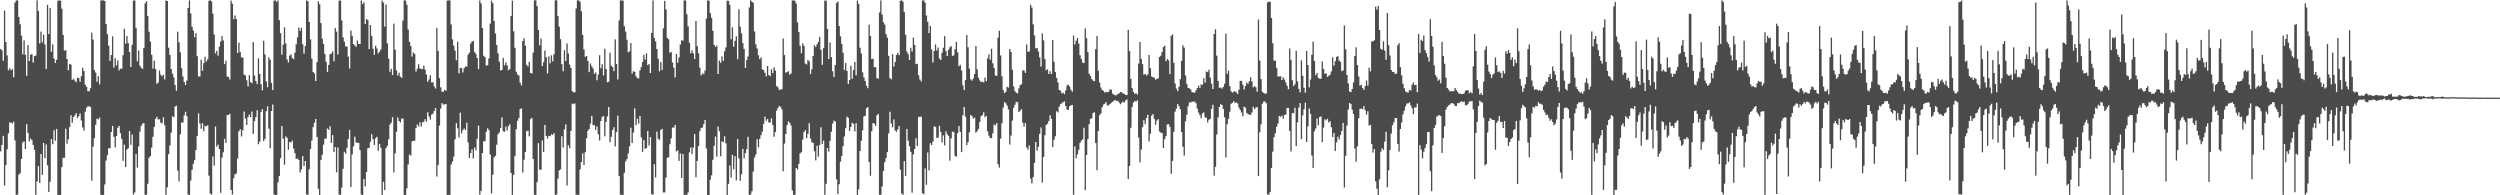 <?xml version="1.0" encoding="UTF-8"?>
<svg xmlns="http://www.w3.org/2000/svg" width="1920" height="150">
  <path d="M0 37.608h1v78.736H0zM1 38.674h1v72.655H1zM2 46.693h1v57.651H2zM3 8.118h1v134.310H3zM4 32.241h1v94.583H4zM5 42.562h1v72.107H5zM6 53.939h1v48.527H6zM7 52.381h1v41.705H7zM8 53.952h1v40.167H8zM9 53.115h1v41.743H9zM10 59.303h1v34.213H10zM11 1.987h1v105.842H11zM12 0.351h1v149.283H12zM13 0.232h1v149.281H13zM14 13.073h1v121.095H14zM15 18.658h1v114.339H15zM16 27.369h1v94.636H16zM17 41.744h1v67.616H17zM18 31.027h1v77.591H18zM19 42.017h1v72.426H19zM20 58.234h1v37.152H20zM21 34.618h1v67.419H21zM22 46.962h1v61.606H22zM23 42.036h1v64.432H23zM24 41.546h1v66.101H24zM25 48.066h1v63.259H25zM26 43.050h1v71.994H26zM27 42.650h1v107.016H27zM28 0.259h1v139.112H28zM29 8.536h1v119.047H29zM30 33.453h1v107.070H30zM31 24.202h1v94.076H31zM32 32.586h1v101.707H32zM33 26.624h1v83.159H33zM34 34.209h1v87.337H34zM35 53.046h1v57.895H35zM36 3.745h1v123.282H36zM37 26.158h1v121.259H37zM38 6.238h1v133.347H38zM39 39.780h1v67.039H39zM40 34.090h1v76.637H40zM41 44.917h1v55.117H41zM42 48.398h1v59.573H42zM43 45.944h1v53.091H43zM44 0.599h1v149.087H44zM45 0.218h1v149.477H45zM46 0.587h1v149.123H46zM47 6.677h1v121.693H47zM48 26.809h1v94.370H48zM49 38.799h1v82.331H49zM50 38.602h1v60.276H50zM51 45.289h1v65.122H51zM52 53.977h1v53.053H52zM53 49.056h1v48.564H53zM54 49.666h1v38.799H54zM55 61.414h1v32.852H55zM56 60.356h1v29.547H56zM57 61.915h1v26.776H57zM58 63.153h1v23.806H58zM59 59.636h1v31.072H59zM60 59.973h1v29.249H60zM61 62.821h1v24.327H61zM62 58.519h1v34.018H62zM63 52.030h1v45.868H63zM64 54.562h1v45.682H64zM65 65.117h1v20.656H65zM66 66.688h1v16.060H66zM67 70.033h1v11.692H67zM68 70.130h1v11.434H68zM69 67.720h1v14.533H69zM70 25.163h1v113.597H70zM71 30.369h1v82.336H71zM72 53.800h1v52.285H72zM73 55.709h1v40.067H73zM74 62.819h1v28.321H74zM75 58.517h1v33.116H75zM76 64.841h1v25.493H76zM77 0.302h1v149.294H77zM78 0.264h1v149.536H78zM79 0.315h1v149.359H79zM80 0.785h1v140.860H80zM81 18.422h1v104.871H81zM82 26.286h1v92.895H82zM83 35.098h1v78.831H83zM84 46.760h1v66.999H84zM85 42.232h1v59.131H85zM86 27.924h1v68.817H86zM87 51.910h1v53.162H87zM88 44.684h1v68.517H88zM89 50.247h1v54.198H89zM90 46.395h1v51.744H90zM91 54.064h1v42.673H91zM92 52.761h1v49.552H92zM93 52.755h1v53.948H93zM94 42.391h1v81.081H94zM95 22.129h1v88.985H95zM96 33.527h1v94.793H96zM97 27.688h1v87.178H97zM98 33.177h1v80.674H98zM99 39.872h1v60.792H99zM100 51.396h1v59.863H100zM101 34.421h1v68.883H101zM102 0.439h1v149.017H102zM103 0.299h1v147.419H103zM104 21.361h1v96.985H104zM105 46.980h1v81.771H105zM106 38.813h1v73.663H106zM107 50.456h1v50.590H107zM108 52.056h1v44.618H108zM109 52.954h1v42.017H109zM110 36.772h1v57.789H110zM111 2.548h1v147.096H111zM112 0.963h1v148.604H112zM113 12.295h1v128.852H113zM114 24.379h1v96.744H114zM115 31.958h1v87.878H115zM116 42.067h1v71.281H116zM117 52.674h1v52.401H117zM118 46.543h1v50.879H118zM119 53.037h1v38.215H119zM120 64.357h1v25.328H120zM121 63.358h1v28.377H121zM122 54.173h1v37.357H122zM123 57.332h1v36.868H123zM124 58.637h1v36.148H124zM125 57.463h1v32.628H125zM126 61.044h1v35.087H126zM127 0.380h1v149.244H127zM128 0.743h1v143.061H128zM129 36.589h1v81.848H129zM130 42.184h1v69.565H130zM131 53.055h1v48.790H131zM132 56.563h1v32.788H132zM133 59.369h1v30.710H133zM134 65.356h1v16.522H134zM135 69.730h1v11.466H135zM136 24.306h1v106.682H136zM137 32.524h1v106.794H137zM138 40.251h1v62.908H138zM139 52.402h1v41.693H139zM140 58.730h1v35.447H140zM141 63.005h1v25.545H141zM142 65.276h1v20.545H142zM143 61.853h1v27.218H143zM144 6.162h1v143.280H144zM145 0.281h1v149.464H145zM146 10.319h1v128.330H146zM147 20.543h1v109.975H147zM148 23.455h1v102.358H148zM149 28.640h1v94.378H149zM150 25.414h1v89.762H150zM151 43.178h1v61.180H151zM152 58.693h1v28.352H152zM153 58.718h1v36.046H153zM154 45.826h1v53.079H154zM155 54.341h1v40.252H155zM156 48.551h1v52.206H156zM157 43.497h1v53.177H157zM158 47.280h1v49.713H158zM159 45.643h1v50.447H159zM160 0.616h1v134.274H160zM161 0.161h1v148.471H161zM162 1.149h1v148.244H162zM163 10.453h1v109.630H163zM164 26.464h1v100.754H164zM165 40.998h1v56.154H165zM166 39.005h1v73.652H166zM167 42.753h1v68.358H167zM168 35.792h1v78.625H168zM169 31.828h1v116.236H169zM170 27.702h1v93.408H170zM171 31.063h1v85.895H171zM172 49.253h1v57.378H172zM173 46.585h1v63.226H173zM174 58.784h1v29.561H174zM175 59.212h1v29.130H175zM176 61.077h1v26.309H176zM177 0.453h1v145.455H177zM178 2.873h1v146.515H178zM179 14.797h1v122.101H179zM180 11.894h1v122.026H180zM181 14.589h1v118.559H181zM182 40.677h1v81.112H182zM183 32.784h1v68.130H183zM184 40.019h1v59.224H184zM185 44.058h1v60.741H185zM186 44.188h1v55.835H186zM187 57.318h1v28.346H187zM188 57.935h1v33.093H188zM189 61.657h1v34.278H189zM190 66.331h1v23.600H190zM191 57.737h1v30.294H191zM192 63.004h1v26.980H192zM193 63.911h1v21.766H193zM194 32.382h1v70.411H194zM195 58.011h1v35.057H195zM196 62.208h1v27.742H196zM197 64.621h1v20.065H197zM198 44.871h1v65.946H198zM199 56.808h1v51.942H199zM200 64.755h1v21.116H200zM201 69.390h1v14.422H201zM202 31.300h1v77.103H202zM203 41.801h1v64.843H203zM204 62.500h1v22.894H204zM205 67.011h1v14.670H205zM206 44.024h1v54.732H206zM207 45.819h1v68.042H207zM208 63.693h1v21.567H208zM209 69.233h1v11.067H209zM210 0.519h1v148.832H210zM211 0.283h1v149.431H211zM212 1.472h1v148.164H212zM213 0.285h1v139.793H213zM214 15.525h1v119.686H214zM215 25.481h1v96.033H215zM216 42.060h1v54.645H216zM217 34.288h1v72.158H217zM218 21.038h1v105.469H218zM219 33.364h1v71.407H219zM220 45.685h1v60.129H220zM221 47.961h1v67.042H221zM222 42.686h1v66.348H222zM223 41.761h1v67.631H223zM224 44.585h1v63.371H224zM225 45.458h1v68.681H225zM226 40.469h1v77.210H226zM227 34.058h1v88.114H227zM228 28.699h1v92.943H228zM229 21.219h1v101.684H229zM230 23.776h1v108.801H230zM231 21.402h1v108.697H231zM232 34.040h1v85.813H232zM233 41.211h1v86.400H233zM234 35.376h1v88.325H234zM235 0.294h1v149.104H235zM236 0.962h1v148.638H236zM237 16.886h1v113.128H237zM238 30.268h1v84.136H238zM239 44.952h1v62.931H239zM240 55.251h1v42.323H240zM241 56.347h1v37.852H241zM242 62.250h1v29.115H242zM243 47.709h1v57.504H243zM244 1.011h1v143.937H244zM245 3.297h1v146.441H245zM246 17.764h1v105.018H246zM247 29.680h1v89.268H247zM248 33.804h1v77.286H248zM249 41.385h1v65.212H249zM250 47.443h1v58.873H250zM251 55.190h1v43.515H251zM252 49.835h1v49.882H252zM253 41.695h1v55.212H253zM254 41.062h1v68.707H254zM255 39.534h1v64.271H255zM256 47.041h1v69.643H256zM257 21.570h1v91.372H257zM258 24.277h1v108.138H258zM259 41.905h1v71.400H259zM260 0.516h1v148.876H260zM261 0.350h1v149.386H261zM262 15.729h1v128.395H262zM263 28.732h1v100.931H263zM264 31.991h1v84.581H264zM265 35.613h1v82.401H265zM266 35.763h1v77.781H266zM267 43.502h1v63.212H267zM268 52.605h1v47.116H268zM269 23.448h1v120.204H269zM270 27.500h1v91.074H270zM271 33.773h1v78.650H271zM272 34.851h1v70.090H272zM273 35.962h1v73.422H273zM274 31.147h1v78.535H274zM275 33.679h1v76.115H275zM276 33.817h1v81.493H276zM277 0.290h1v149.183H277zM278 3.246h1v146.501H278zM279 1.768h1v135.682H279zM280 18.441h1v124.731H280zM281 14.603h1v117.511H281zM282 15.452h1v98.405H282zM283 37.649h1v75.896H283zM284 19.178h1v89.745H284zM285 27.645h1v75.490H285zM286 37.380h1v69.498H286zM287 42.094h1v69.202H287zM288 35.199h1v71.047H288zM289 37.284h1v67.803H289zM290 41.007h1v74.741H290zM291 39.702h1v70.846H291zM292 38.058h1v75.510H292zM293 0.485h1v149.224H293zM294 1.987h1v137.639H294zM295 20.365h1v125.635H295zM296 3.465h1v110.282H296zM297 33.360h1v78.593H297zM298 44.979h1v61.958H298zM299 55.171h1v40.542H299zM300 52.884h1v41.307H300zM301 57.606h1v32.400H301zM302 18.123h1v114.339H302zM303 38.163h1v79.626H303zM304 54.022h1v47.198H304zM305 58.012h1v32.174H305zM306 55.877h1v37.076H306zM307 58.830h1v35.198H307zM308 59.874h1v31.216H308zM309 15.824h1v75.215H309zM310 0.218h1v149.546H310zM311 0.529h1v149.158H311zM312 3.680h1v140.888H312zM313 22.744h1v103.560H313zM314 32.055h1v86.651H314zM315 35.318h1v84.194H315zM316 43.408h1v65.172H316zM317 40.303h1v67.771H317zM318 41.422h1v66.662H318zM319 54.932h1v43.449H319zM320 52.740h1v42.834H320zM321 49.367h1v47.661H321zM322 52.506h1v41.382H322zM323 52.956h1v44.285H323zM324 53.160h1v40.773H324zM325 50.342h1v43.163H325zM326 53.517h1v38.007H326zM327 57.270h1v36.157H327zM328 62.845h1v23.428H328zM329 61.043h1v28.419H329zM330 57.833h1v34.096H330zM331 63.315h1v24.779H331zM332 63.132h1v24.153H332zM333 66.329h1v18.937H333zM334 67.980h1v14.945H334zM335 21.611h1v113.949H335zM336 39.049h1v87.551H336zM337 60.101h1v36.292H337zM338 67.124h1v16.306H338zM339 70.472h1v8.743H339zM340 70.468h1v9.843H340zM341 69.094h1v11.067H341zM342 69.700h1v10.189H342zM343 0.435h1v149.323H343zM344 0.280h1v149.398H344zM345 0.291h1v149.404H345zM346 18.798h1v107.609H346zM347 30.279h1v93.927H347zM348 35.082h1v85.292H348zM349 38.944h1v68.049H349zM350 46.298h1v48.301H350zM351 32.077h1v66.369H351zM352 56.380h1v49.228H352zM353 52.098h1v34.418H353zM354 52.357h1v50.108H354zM355 55.674h1v44.259H355zM356 52.414h1v46.181H356zM357 51.014h1v48.894H357zM358 51.219h1v43.062H358zM359 41.973h1v67.326H359zM360 40.468h1v80.848H360zM361 33.446h1v84.084H361zM362 31.831h1v82.928H362zM363 31.494h1v90.229H363zM364 39.905h1v73.452H364zM365 41.352h1v74.193H365zM366 44.539h1v62.032H366zM367 53.092h1v43.419H367zM368 0.337h1v149.186H368zM369 2.658h1v143.892H369zM370 21.491h1v95.989H370zM371 42.857h1v65.668H371zM372 43.941h1v64.447H372zM373 50.379h1v50.869H373zM374 50.092h1v48.486H374zM375 44.869h1v54.943H375zM376 18.199h1v100.458H376zM377 0.435h1v148.117H377zM378 2.437h1v131.754H378zM379 16.062h1v104.869H379zM380 25.660h1v93.989H380zM381 34.527h1v76.654H381zM382 41.008h1v62.123H382zM383 47.359h1v54.352H383zM384 54.133h1v44.255H384zM385 53.759h1v36.382H385zM386 44.432h1v56.380H386zM387 50.248h1v50.974H387zM388 47.922h1v49.278H388zM389 50.199h1v49.942H389zM390 53.894h1v42.978H390zM391 53.086h1v42.284H391zM392 12.265h1v120.555H392zM393 0.532h1v149.165H393zM394 24.076h1v110.279H394zM395 36.722h1v82.964H395zM396 55.017h1v44.261H396zM397 57.141h1v35.654H397zM398 58.015h1v32.734H398zM399 63.558h1v20.150H399zM400 65.575h1v17.635H400zM401 31.488h1v101.020H401zM402 29.336h1v93.336H402zM403 35.129h1v81.509H403zM404 49.763h1v51.073H404zM405 51.051h1v49.248H405zM406 47.531h1v57.172H406zM407 56.053h1v35.429H407zM408 56.385h1v34.133H408zM409 40.463h1v81.609H409zM410 0.238h1v149.379H410zM411 0.268h1v149.441H411zM412 4.727h1v135.220H412zM413 23.059h1v86.901H413zM414 34.766h1v95.492H414zM415 29.663h1v100.717H415zM416 50.735h1v57.160H416zM417 47.781h1v68.884H417zM418 38.866h1v57.031H418zM419 43.958h1v60.457H419zM420 56.360h1v50.095H420zM421 43.309h1v61.079H421zM422 48.630h1v56.047H422zM423 42.512h1v60.661H423zM424 47.110h1v56.489H424zM425 41.644h1v60.613H425zM426 0.257h1v149.458H426zM427 0.151h1v149.262H427zM428 12.243h1v125.042H428zM429 20.522h1v110.371H429zM430 30.034h1v100.036H430zM431 49.276h1v55.334H431zM432 54.680h1v58.612H432zM433 38.520h1v60.927H433zM434 46.874h1v48.689H434zM435 33.389h1v109.039H435zM436 41.091h1v70.535H436zM437 49.623h1v64.219H437zM438 52.168h1v48.319H438zM439 70.001h1v9.593H439zM440 70.905h1v9.098H440zM441 70.930h1v8.443H441zM442 6.551h1v143.065H442zM443 0.304h1v149.378H443zM444 0.265h1v149.473H444zM445 1.301h1v128.926H445zM446 8.607h1v115.906H446zM447 26.797h1v90.941H447zM448 37.930h1v88.804H448zM449 43.606h1v73.316H449zM450 43.015h1v63.221H450zM451 46.741h1v53.748H451zM452 55.386h1v43.686H452zM453 48.725h1v46.220H453zM454 50.920h1v38.013H454zM455 52.706h1v43.404H455zM456 56.702h1v39.421H456zM457 55.652h1v44.074H457zM458 61.664h1v35.467H458zM459 57.313h1v45.880H459zM460 42.459h1v65.395H460zM461 52.405h1v40.509H461zM462 49.324h1v40.422H462zM463 57.976h1v31.181H463zM464 37.461h1v67.264H464zM465 53.055h1v40.482H465zM466 63.158h1v26.223H466zM467 62.791h1v19.371H467zM468 40.477h1v68.827H468zM469 50.503h1v54.584H469zM470 51.527h1v48.340H470zM471 54.696h1v43.066H471zM472 30.234h1v82.239H472zM473 49.201h1v52.141H473zM474 61.021h1v27.755H474zM475 15.736h1v119.535H475zM476 0.281h1v149.288H476zM477 0.284h1v149.348H477zM478 0.481h1v149.215H478zM479 20.050h1v112.637H479zM480 24.196h1v99.726H480zM481 30.530h1v91.729H481zM482 40.137h1v77.769H482zM483 39.436h1v73.004H483zM484 33.067h1v64.967H484zM485 56.516h1v53.319H485zM486 54.662h1v47.102H486zM487 55.265h1v27.933H487zM488 58.568h1v37.589H488zM489 60.030h1v31.157H489zM490 60.220h1v34.723H490zM491 54.083h1v34.993H491zM492 51.466h1v54.025H492zM493 47.573h1v69.044H493zM494 42.133h1v65.424H494zM495 45.747h1v68.651H495zM496 40.900h1v72.685H496zM497 50.085h1v50.513H497zM498 49.081h1v62.767H498zM499 56.131h1v49.079H499zM500 25.310h1v123.802H500zM501 0.335h1v149.163H501zM502 29.152h1v96.975H502zM503 31.793h1v104.447H503zM504 37.704h1v63.347H504zM505 45.051h1v61.488H505zM506 54.801h1v52.592H506zM507 47.706h1v52.200H507zM508 53.744h1v45.168H508zM509 21.762h1v126.031H509zM510 0.685h1v147.143H510zM511 7.153h1v129.250H511zM512 29.190h1v91.956H512zM513 30.177h1v90.533H513zM514 40.484h1v70.242H514zM515 39.983h1v66.304H515zM516 47.997h1v50.026H516zM517 51.916h1v46.059H517zM518 59.428h1v36.586H518zM519 41.468h1v74.848H519zM520 48.142h1v67.330H520zM521 44.188h1v79.370H521zM522 34.151h1v83.690H522zM523 30.884h1v105.841H523zM524 31.260h1v86.936H524zM525 0.343h1v149.502H525zM526 0.285h1v149.258H526zM527 10.914h1v138.741H527zM528 20.207h1v127.594H528zM529 32.800h1v84.248H529zM530 40.923h1v72.422H530zM531 38.626h1v79.713H531zM532 40.972h1v72.285H532zM533 45.293h1v57.661H533zM534 16.128h1v119.984H534zM535 35.458h1v88.142H535zM536 40.920h1v71.263H536zM537 51.899h1v48.852H537zM538 57.981h1v40.258H538zM539 56.276h1v41.687H539zM540 56.984h1v38.286H540zM541 54.231h1v37.950H541zM542 14.224h1v99.799H542zM543 0.308h1v149.451H543zM544 0.489h1v149.297H544zM545 10.081h1v127.889H545zM546 13.671h1v120.978H546zM547 23.658h1v99.050H547zM548 34.502h1v77.477H548zM549 36.098h1v68.775H549zM550 35.044h1v85.287H550zM551 56.855h1v40.313H551zM552 46.498h1v54.368H552zM553 48.214h1v71.828H553zM554 43.330h1v65.248H554zM555 46.809h1v62.342H555zM556 39.375h1v65.231H556zM557 36.468h1v73.617H557zM558 0.492h1v149.270H558zM559 0.601h1v140.543H559zM560 3.721h1v123.430H560zM561 30.147h1v106.188H561zM562 21.007h1v97.857H562zM563 35.839h1v94.148H563zM564 31.340h1v88.637H564zM565 27.802h1v110.698H565zM566 45.466h1v61.401H566zM567 7.102h1v114.535H567zM568 20.499h1v118.400H568zM569 25.588h1v108.260H569zM570 33.103h1v81.251H570zM571 37.647h1v83.897H571zM572 52.142h1v65.394H572zM573 46.145h1v68.416H573zM574 43.341h1v61.746H574zM575 5.714h1v143.945H575zM576 0.249h1v149.135H576zM577 1.343h1v145.565H577zM578 2.142h1v129.657H578zM579 24.140h1v96.914H579zM580 34.092h1v84.612H580zM581 37.244h1v69.667H581zM582 42.453h1v70.713H582zM583 45.413h1v61.308H583zM584 44.012h1v59.812H584zM585 53.191h1v47.859H585zM586 53.928h1v41.147H586zM587 55.903h1v33.705H587zM588 58.693h1v34.050H588zM589 50.669h1v40.750H589zM590 57.655h1v36.405H590zM591 58.524h1v35.563H591zM592 53.204h1v37.684H592zM593 56.150h1v39.790H593zM594 51.638h1v53.378H594zM595 54.231h1v47.214H595zM596 66.044h1v18.958H596zM597 67.129h1v15.779H597zM598 69.030h1v12.321H598zM599 68.826h1v13.141H599zM600 68.505h1v15.503H600zM601 29.495h1v102.017H601zM602 42.245h1v68.040H602zM603 55.708h1v47.140H603zM604 55.418h1v40.628H604zM605 54.659h1v38.595H605zM606 57.370h1v36.889H606zM607 56.386h1v40.049H607zM608 0.485h1v145.753H608zM609 0.228h1v149.499H609zM610 0.671h1v148.960H610zM611 2.747h1v126.284H611zM612 17.176h1v113.038H612zM613 24.578h1v101.284H613zM614 35.132h1v82.612H614zM615 40.870h1v76.007H615zM616 33.283h1v73.931H616zM617 35.185h1v66.299H617zM618 48.821h1v51.145H618zM619 49.521h1v56.639H619zM620 46.108h1v56.663H620zM621 47.114h1v47.497H621zM622 56.898h1v49.473H622zM623 53.183h1v56.104H623zM624 43.017h1v66.589H624zM625 34.680h1v81.513H625zM626 36.090h1v87.091H626zM627 33.989h1v77.965H627zM628 32.145h1v88.188H628zM629 28.330h1v83.081H629zM630 38.274h1v59.467H630zM631 49.791h1v60.758H631zM632 37.029h1v70.935H632zM633 0.451h1v149.174H633zM634 0.523h1v140.636H634zM635 22.183h1v91.478H635zM636 45.366h1v71.064H636zM637 32.570h1v75.565H637zM638 43.893h1v57.289H638zM639 54.710h1v40.270H639zM640 59.249h1v33.378H640zM641 49.935h1v43.480H641zM642 2.310h1v135.506H642zM643 1.030h1v148.025H643zM644 19.956h1v121.500H644zM645 27.923h1v96.218H645zM646 33.817h1v85.877H646zM647 40.551h1v71.723H647zM648 53.707h1v51.082H648zM649 48.363h1v50.116H649zM650 54.431h1v35.168H650zM651 64.456h1v26.091H651zM652 61.441h1v39.120H652zM653 50.494h1v46.999H653zM654 60.457h1v33.809H654zM655 53.848h1v41.274H655zM656 47.563h1v53.362H656zM657 57.867h1v36.750H657zM658 0.425h1v149.277H658zM659 2.902h1v142.570H659zM660 36.659h1v79.295H660zM661 41.043h1v67.045H661zM662 55.597h1v44.567H662zM663 59.431h1v30.028H663zM664 62.150h1v26.841H664zM665 65.839h1v17.329H665zM666 67.755h1v14.488H666zM667 19.004h1v105.468H667zM668 27.690h1v107.342H668zM669 45.268h1v55.527H669zM670 45.152h1v49.312H670zM671 51.553h1v43.421H671zM672 51.560h1v44.981H672zM673 60.000h1v28.630H673zM674 60.471h1v27.026H674zM675 9.556h1v140.073H675zM676 0.340h1v149.255H676zM677 11.256h1v131.903H677zM678 17.081h1v114.221H678zM679 18.889h1v105.710H679zM680 26.199h1v95.198H680zM681 28.931h1v87.911H681zM682 42.911h1v59.516H682zM683 59.970h1v25.818H683zM684 60.940h1v33.915H684zM685 41.520h1v56.337H685zM686 51.057h1v40.656H686zM687 47.580h1v52.623H687zM688 42.097h1v59.111H688zM689 40.724h1v58.636H689zM690 42.348h1v54.424H690zM691 0.602h1v129.694H691zM692 0.210h1v148.401H692zM693 1.252h1v148.342H693zM694 9.349h1v114.362H694zM695 26.734h1v108.327H695zM696 39.640h1v59.396H696zM697 41.606h1v66.477H697zM698 46.057h1v66.284H698zM699 36.718h1v79.893H699zM700 39.654h1v108.291H700zM701 28.819h1v89.814H701zM702 34.519h1v79.875H702zM703 49.260h1v56.889H703zM704 48.951h1v63.119H704zM705 57.802h1v32.160H705zM706 61.050h1v28.624H706zM707 62.460h1v27.154H707zM708 0.377h1v147.999H708zM709 0.330h1v148.751H709zM710 2.014h1v127.332H710zM711 11.869h1v130.055H711zM712 16.691h1v100.387H712zM713 25.450h1v105.349H713zM714 19.876h1v90.158H714zM715 37.959h1v73.459H715zM716 48.024h1v60.744H716zM717 39.182h1v57.807H717zM718 34.084h1v63.377H718zM719 38.788h1v67.102H719zM720 36.480h1v69.210H720zM721 44.908h1v51.778H721zM722 46.055h1v55.255H722zM723 40.571h1v68.862H723zM724 36.668h1v67.313H724zM725 27.767h1v83.825H725zM726 39.206h1v61.652H726zM727 43.000h1v60.170H727zM728 38.242h1v66.103H728zM729 36.333h1v87.079H729zM730 35.452h1v70.851H730zM731 42.952h1v58.190H731zM732 42.511h1v58.899H732zM733 37.820h1v81.809H733zM734 32.170h1v88.219H734zM735 40.174h1v62.072H735zM736 50.856h1v45.964H736zM737 49.730h1v51.506H737zM738 54.054h1v62.795H738zM739 65.524h1v23.039H739zM740 69.159h1v12.981H740zM741 61.499h1v28.116H741zM742 26.937h1v84.452H742zM743 36.353h1v72.788H743zM744 52.769h1v48.796H744zM745 60.916h1v27.339H745zM746 61.877h1v27.264H746zM747 60.313h1v30.749H747zM748 56.840h1v33.498H748zM749 35.335h1v66.582H749zM750 53.195h1v47.504H750zM751 59.656h1v39.290H751zM752 61.841h1v31.792H752zM753 63.086h1v26.187H753zM754 62.734h1v25.691H754zM755 63.257h1v23.001H755zM756 59.591h1v30.463H756zM757 62.301h1v26.737H757zM758 44.831h1v56.024H758zM759 41.668h1v62.508H759zM760 45.804h1v60.188H760zM761 37.451h1v68.675H761zM762 48.570h1v53.810H762zM763 52.175h1v43.442H763zM764 58.008h1v38.285H764zM765 58.339h1v36.113H765zM766 28.907h1v97.181H766zM767 23.619h1v105.072H767zM768 42.577h1v63.945H768zM769 58.583h1v36.061H769zM770 69.235h1v13.453H770zM771 71.489h1v6.927H771zM772 70.446h1v8.875H772zM773 66.591h1v14.564H773zM774 67.274h1v16.729H774zM775 37.627h1v73.382H775zM776 39.867h1v64.199H776zM777 53.577h1v39.023H777zM778 66.284h1v16.478H778zM779 69.928h1v10.542H779zM780 71.217h1v7.027H780zM781 71.711h1v6.870H781zM782 67.819h1v18.195H782zM783 65.387h1v19.650H783zM784 64.727h1v19.128H784zM785 54.025h1v40.240H785zM786 54.124h1v43.165H786zM787 55.976h1v38.416H787zM788 34.155h1v79.089H788zM789 39.827h1v75.109H789zM790 39.437h1v72.257H790zM791 3.627h1v133.607H791zM792 5.762h1v135.122H792zM793 18.703h1v117.359H793zM794 27.252h1v97.841H794zM795 37.108h1v71.948H795zM796 36.811h1v78.920H796zM797 39.529h1v73.286H797zM798 44.081h1v58.727H798zM799 51.147h1v46.731H799zM800 25.598h1v114.698H800zM801 31.025h1v89.556H801zM802 45.428h1v58.426H802zM803 53.914h1v42.111H803zM804 53.275h1v41.702H804zM805 56.825h1v36.159H805zM806 54.747h1v33.774H806zM807 56.845h1v34.403H807zM808 30.677h1v82.297H808zM809 47.413h1v60.027H809zM810 55.369h1v49.304H810zM811 59.818h1v25.611H811zM812 63.282h1v23.097H812zM813 69.001h1v12.991H813zM814 69.702h1v10.342H814zM815 71.740h1v7.594H815zM816 71.125h1v7.189H816zM817 72.368h1v5.575H817zM818 69.382h1v12.099H818zM819 65.677h1v18.528H819zM820 65.021h1v19.379H820zM821 66.434h1v15.137H821zM822 68.924h1v12.028H822zM823 70.396h1v10.194H823zM824 27.314h1v122.294H824zM825 34.130h1v78.297H825zM826 31.266h1v90.273H826zM827 29.120h1v89.508H827zM828 33.456h1v81.640H828zM829 42.429h1v67.340H829zM830 45.310h1v62.706H830zM831 48.086h1v58.887H831zM832 48.470h1v49.633H832zM833 21.762h1v124.204H833zM834 29.354h1v89.646H834zM835 40.006h1v66.919H835zM836 56.613h1v38.753H836zM837 58.434h1v32.797H837zM838 60.726h1v30.054H838zM839 61.969h1v24.831H839zM840 62.370h1v23.847H840zM841 37.735h1v72.106H841zM842 27.677h1v103.019H842zM843 54.339h1v46.332H843zM844 63.379h1v25.130H844zM845 67.247h1v19.881H845zM846 69.105h1v13.292H846zM847 69.815h1v10.475H847zM848 71.082h1v8.597H848zM849 70.579h1v7.907H849zM850 70.907h1v10.139H850zM851 70.425h1v10.438H851zM852 68.566h1v11.292H852zM853 68.901h1v9.991H853zM854 71.843h1v6.376H854zM855 72.762h1v4.578H855zM856 73.134h1v3.616H856zM857 73.166h1v4.400H857zM858 72.231h1v5.195H858zM859 71.654h1v7.157H859zM860 70.598h1v9.458H860zM861 70.847h1v8.107H861zM862 71.838h1v6.236H862zM863 72.003h1v6.695H863zM864 72.900h1v4.191H864zM865 72.993h1v3.405H865zM866 22.952h1v114.545H866zM867 39.262h1v88.201H867zM868 60.504h1v37.630H868zM869 67.700h1v14.560H869zM870 70.498h1v8.340H870zM871 72.208h1v5.312H871zM872 71.452h1v6.606H872zM873 72.694h1v4.318H873zM874 48.842h1v56.819H874zM875 32.255h1v92.449H875zM876 45.158h1v69.746H876zM877 49.254h1v48.449H877zM878 57.236h1v35.059H878zM879 56.831h1v38.573H879zM880 57.975h1v32.617H880zM881 57.169h1v30.985H881zM882 42.245h1v66.415H882zM883 52.361h1v50.329H883zM884 58.762h1v30.067H884zM885 59.402h1v28.164H885zM886 59.520h1v31.647H886zM887 61.250h1v34.607H887zM888 60.504h1v32.095H888zM889 60.192h1v31.365H889zM890 43.790h1v57.245H890zM891 42.795h1v59.089H891zM892 39.919h1v62.342H892zM893 36.165h1v77.503H893zM894 35.058h1v71.863H894zM895 46.992h1v57.563H895zM896 45.395h1v50.144H896zM897 46.312h1v49.097H897zM898 56.887h1v40.527H898zM899 27.522h1v105.886H899zM900 26.403h1v97.143H900zM901 48.242h1v52.982H901zM902 64.119h1v21.577H902zM903 68.049h1v15.333H903zM904 69.969h1v9.951H904zM905 66.665h1v14.834H905zM906 60.795h1v23.121H906zM907 46.740h1v54.588H907zM908 34.877h1v77.825H908zM909 36.585h1v82.933H909zM910 58.007h1v35.147H910zM911 64.346h1v23.834H911zM912 67.551h1v13.993H912zM913 67.821h1v10.823H913zM914 68.769h1v9.907H914zM915 70.787h1v7.311H915zM916 71.035h1v7.115H916zM917 71.154h1v6.848H917zM918 69.448h1v9.813H918zM919 67.622h1v15.786H919zM920 65.769h1v20.713H920zM921 67.542h1v20.923H921zM922 64.870h1v25.947H922zM923 65.114h1v22.007H923zM924 60.028h1v26.276H924zM925 63.503h1v26.506H925zM926 54.964h1v35.571H926zM927 55.373h1v38.664H927zM928 53.518h1v38.431H928zM929 59.597h1v31.684H929zM930 64.264h1v19.275H930zM931 68.371h1v12.076H931zM932 26.179h1v108.692H932zM933 22.436h1v105.689H933zM934 42.730h1v60.582H934zM935 62.184h1v28.035H935zM936 67.493h1v14.670H936zM937 67.228h1v12.730H937zM938 68.104h1v12.522H938zM939 66.738h1v16.875H939zM940 64.315h1v25.703H940zM941 25.832h1v95.153H941zM942 56.664h1v38.738H942zM943 54.282h1v36.953H943zM944 66.076h1v19.759H944zM945 70.109h1v9.585H945zM946 71.168h1v7.759H946zM947 70.331h1v7.397H947zM948 70.139h1v8.934H948zM949 70.867h1v7.695H949zM950 72.212h1v7.257H950zM951 68.921h1v13.735H951zM952 62.175h1v22.302H952zM953 62.018h1v24.414H953zM954 65.029h1v24.268H954zM955 68.760h1v13.131H955zM956 66.069h1v16.644H956zM957 63.433h1v23.324H957zM958 64.368h1v23.329H958zM959 62.314h1v25.706H959zM960 59.343h1v28.949H960zM961 62.553h1v23.891H961zM962 67.046h1v14.983H962zM963 66.150h1v17.691H963zM964 67.052h1v15.625H964zM965 70.429h1v11.737H965zM966 14.998h1v120.253H966zM967 46.482h1v55.135H967zM968 60.724h1v34.726H968zM969 70.490h1v9.176H969zM970 71.416h1v6.592H970zM971 71.933h1v5.984H971zM972 71.816h1v7.492H972zM973 1.857h1v147.421H973zM974 1.212h1v148.313H974zM975 1.462h1v145.906H975zM976 13.838h1v115.168H976zM977 33.191h1v83.273H977zM978 46.531h1v58.818H978zM979 46.571h1v55.725H979zM980 52.173h1v45.220H980zM981 58.707h1v36.190H981zM982 58.704h1v30.361H982zM983 58.590h1v31.120H983zM984 61.439h1v27.446H984zM985 59.340h1v31.794H985zM986 61.081h1v27.230H986zM987 63.346h1v24.691H987zM988 65.881h1v17.035H988zM989 68.513h1v14.406H989zM990 37.262h1v63.269H990zM991 46.127h1v70.270H991zM992 61.560h1v25.251H992zM993 66.111h1v20.853H993zM994 64.714h1v18.012H994zM995 39.035h1v73.166H995zM996 62.483h1v31.447H996zM997 68.275h1v14.410H997zM998 70.951h1v8.209H998zM999 46.273h1v60.607H999zM1000 58.216h1v30.295H1000zM1001 67.406h1v16.604H1001zM1002 71.245h1v7.679H1002zM1003 39.001h1v70.065H1003zM1004 49.932h1v47.167H1004zM1005 67.000h1v16.292H1005zM1006 61.088h1v26.350H1006zM1007 42.082h1v77.343H1007zM1008 31.975h1v97.015H1008zM1009 46.899h1v53.954H1009zM1010 57.802h1v40.841H1010zM1011 56.039h1v34.988H1011zM1012 59.843h1v36.433H1012zM1013 60.429h1v29.492H1013zM1014 60.474h1v28.913H1014zM1015 47.214h1v61.951H1015zM1016 52.887h1v45.098H1016zM1017 56.659h1v34.936H1017zM1018 56.286h1v36.140H1018zM1019 59.020h1v32.243H1019zM1020 58.224h1v35.827H1020zM1021 57.453h1v35.615H1021zM1022 54.885h1v42.924H1022zM1023 44.037h1v61.151H1023zM1024 50.360h1v51.848H1024zM1025 46.979h1v68.992H1025zM1026 43.681h1v65.633H1026zM1027 43.164h1v61.837H1027zM1028 46.547h1v60.665H1028zM1029 47.491h1v56.289H1029zM1030 54.682h1v45.928H1030zM1031 54.046h1v40.335H1031zM1032 19.569h1v124.417H1032zM1033 37.851h1v81.791H1033zM1034 57.606h1v38.785H1034zM1035 64.090h1v19.994H1035zM1036 70.252h1v8.801H1036zM1037 70.783h1v9.114H1037zM1038 68.344h1v15.856H1038zM1039 63.299h1v24.229H1039zM1040 42.961h1v71.040H1040zM1041 36.359h1v87.848H1041zM1042 49.977h1v62.409H1042zM1043 58.720h1v32.184H1043zM1044 65.796h1v17.740H1044zM1045 65.144h1v18.318H1045zM1046 67.623h1v16.303H1046zM1047 69.025h1v12.484H1047zM1048 66.181h1v18.514H1048zM1049 61.814h1v26.237H1049zM1050 65.719h1v19.810H1050zM1051 51.906h1v44.512H1051zM1052 54.833h1v41.103H1052zM1053 31.830h1v78.792H1053zM1054 31.668h1v85.551H1054zM1055 30.928h1v83.498H1055zM1056 5.157h1v134.095H1056zM1057 7.354h1v137.558H1057zM1058 4.575h1v145.252H1058zM1059 23.022h1v114.671H1059zM1060 37.404h1v79.118H1060zM1061 38.229h1v75.642H1061zM1062 31.742h1v83.447H1062zM1063 38.933h1v69.885H1063zM1064 45.916h1v55.308H1064zM1065 9.949h1v133.892H1065zM1066 34.713h1v96.157H1066zM1067 42.585h1v72.608H1067zM1068 53.737h1v48.813H1068zM1069 55.265h1v40.942H1069zM1070 55.159h1v38.828H1070zM1071 56.821h1v33.981H1071zM1072 56.537h1v34.152H1072zM1073 34.835h1v75.724H1073zM1074 33.165h1v83.266H1074zM1075 51.527h1v47.558H1075zM1076 57.894h1v36.172H1076zM1077 64.356h1v23.494H1077zM1078 67.793h1v17.214H1078zM1079 70.215h1v11.375H1079zM1080 70.935h1v8.565H1080zM1081 70.960h1v8.380H1081zM1082 69.157h1v9.509H1082zM1083 69.454h1v11.438H1083zM1084 64.963h1v18.115H1084zM1085 63.328h1v24.401H1085zM1086 65.312h1v17.193H1086zM1087 65.230h1v17.244H1087zM1088 70.805h1v8.753H1088zM1089 26.062h1v123.591H1089zM1090 40.593h1v70.847H1090zM1091 30.522h1v84.396H1091zM1092 31.576h1v90.100H1092zM1093 27.295h1v89.225H1093zM1094 38.567h1v75.059H1094zM1095 40.871h1v69.869H1095zM1096 43.806h1v57.672H1096zM1097 47.298h1v54.063H1097zM1098 14.767h1v116.730H1098zM1099 27.618h1v119.168H1099zM1100 35.875h1v75.749H1100zM1101 50.210h1v48.130H1101zM1102 57.629h1v38.475H1102zM1103 59.416h1v30.191H1103zM1104 62.025h1v26.794H1104zM1105 61.049h1v27.318H1105zM1106 63.967h1v25.066H1106zM1107 32.111h1v85.318H1107zM1108 42.927h1v63.152H1108zM1109 48.950h1v48.074H1109zM1110 59.657h1v24.630H1110zM1111 67.604h1v14.534H1111zM1112 68.787h1v12.203H1112zM1113 70.226h1v10.036H1113zM1114 69.840h1v9.478H1114zM1115 70.166h1v9.014H1115zM1116 70.005h1v9.757H1116zM1117 67.597h1v13.693H1117zM1118 69.188h1v12.281H1118zM1119 70.499h1v8.633H1119zM1120 71.993h1v7.293H1120zM1121 71.853h1v6.425H1121zM1122 72.285h1v5.481H1122zM1123 72.208h1v6.158H1123zM1124 71.675h1v6.340H1124zM1125 69.625h1v11.333H1125zM1126 69.384h1v11.400H1126zM1127 69.409h1v10.321H1127zM1128 71.647h1v6.295H1128zM1129 70.715h1v7.070H1129zM1130 71.668h1v5.895H1130zM1131 51.005h1v32.976H1131zM1132 26.058h1v111.468H1132zM1133 39.047h1v63.123H1133zM1134 61.427h1v32.157H1134zM1135 67.981h1v13.523H1135zM1136 72.635h1v4.591H1136zM1137 71.426h1v6.841H1137zM1138 73.011h1v5.763H1138zM1139 62.722h1v27.727H1139zM1140 38.176h1v88.842H1140zM1141 35.499h1v90.511H1141zM1142 49.655h1v52.066H1142zM1143 55.003h1v37.916H1143zM1144 56.880h1v33.763H1144zM1145 60.018h1v31.503H1145zM1146 57.353h1v34.830H1146zM1147 56.391h1v35.860H1147zM1148 44.073h1v70.898H1148zM1149 50.102h1v44.151H1149zM1150 55.322h1v37.454H1150zM1151 54.784h1v34.354H1151zM1152 56.038h1v37.378H1152zM1153 59.884h1v33.871H1153zM1154 54.449h1v43.897H1154zM1155 56.578h1v36.369H1155zM1156 39.342h1v66.354H1156zM1157 41.155h1v64.698H1157zM1158 38.521h1v73.553H1158zM1159 40.677h1v68.428H1159zM1160 45.910h1v60.829H1160zM1161 44.005h1v61.595H1161zM1162 50.905h1v49.011H1162zM1163 45.720h1v53.432H1163zM1164 48.510h1v44.392H1164zM1165 21.701h1v119.550H1165zM1166 39.309h1v68.666H1166zM1167 60.648h1v31.710H1167zM1168 65.872h1v17.215H1168zM1169 70.639h1v9.804H1169zM1170 67.780h1v13.918H1170zM1171 64.705h1v17.706H1171zM1172 59.065h1v31.876H1172zM1173 37.691h1v71.753H1173zM1174 34.118h1v86.643H1174zM1175 50.136h1v55.307H1175zM1176 61.821h1v25.272H1176zM1177 66.383h1v15.678H1177zM1178 68.868h1v13.812H1178zM1179 68.633h1v12.640H1179zM1180 68.782h1v12.883H1180zM1181 69.621h1v8.887H1181zM1182 69.056h1v10.492H1182zM1183 70.029h1v9.740H1183zM1184 69.394h1v11.089H1184zM1185 66.502h1v17.939H1185zM1186 64.963h1v21.340H1186zM1187 62.555h1v25.805H1187zM1188 63.019h1v25.093H1188zM1189 59.136h1v31.362H1189zM1190 56.689h1v36.012H1190zM1191 60.570h1v31.046H1191zM1192 51.011h1v42.675H1192zM1193 54.510h1v41.740H1193zM1194 57.310h1v37.681H1194zM1195 61.912h1v29.815H1195zM1196 66.876h1v15.254H1196zM1197 70.313h1v8.763H1197zM1198 23.606h1v108.834H1198zM1199 33.405h1v103.746H1199zM1200 54.152h1v37.282H1200zM1201 61.884h1v21.181H1201zM1202 68.287h1v14.290H1202zM1203 69.459h1v13.313H1203zM1204 64.559h1v19.370H1204zM1205 63.971h1v26.754H1205zM1206 26.484h1v89.266H1206zM1207 40.098h1v82.677H1207zM1208 43.568h1v56.745H1208zM1209 59.705h1v27.322H1209zM1210 66.631h1v16.723H1210zM1211 68.409h1v11.561H1211zM1212 69.986h1v8.747H1212zM1213 71.233h1v7.163H1213zM1214 70.950h1v7.859H1214zM1215 71.935h1v6.189H1215zM1216 70.091h1v11.786H1216zM1217 63.458h1v28.023H1217zM1218 60.079h1v30.640H1218zM1219 64.032h1v23.225H1219zM1220 68.761h1v14.120H1220zM1221 66.427h1v18.131H1221zM1222 24.177h1v125.507H1222zM1223 35.601h1v74.178H1223zM1224 29.990h1v93.936H1224zM1225 27.627h1v87.173H1225zM1226 33.733h1v83.917H1226zM1227 38.493h1v72.386H1227zM1228 43.106h1v63.194H1228zM1229 46.628h1v57.367H1229zM1230 48.877h1v50.901H1230zM1231 21.068h1v124.786H1231zM1232 14.796h1v112.141H1232zM1233 47.469h1v69.902H1233zM1234 54.535h1v41.565H1234zM1235 58.358h1v33.836H1235zM1236 59.056h1v32.123H1236zM1237 61.138h1v27.236H1237zM1238 61.924h1v27.238H1238zM1239 4.955h1v144.852H1239zM1240 1.414h1v144.341H1240zM1241 27.984h1v117.840H1241zM1242 32.155h1v87.302H1242zM1243 33.603h1v80.823H1243zM1244 38.251h1v67.570H1244zM1245 43.754h1v52.555H1245zM1246 57.529h1v37.193H1246zM1247 55.786h1v41.542H1247zM1248 55.848h1v33.379H1248zM1249 61.197h1v29.014H1249zM1250 59.648h1v31.645H1250zM1251 62.254h1v26.900H1251zM1252 67.917h1v15.389H1252zM1253 66.496h1v16.444H1253zM1254 67.641h1v16.058H1254zM1255 67.148h1v14.324H1255zM1256 31.814h1v74.202H1256zM1257 58.916h1v34.662H1257zM1258 62.311h1v26.247H1258zM1259 65.130h1v21.246H1259zM1260 38.480h1v73.441H1260zM1261 53.042h1v48.019H1261zM1262 63.561h1v23.712H1262zM1263 69.896h1v12.334H1263zM1264 30.404h1v77.115H1264zM1265 53.716h1v53.384H1265zM1266 61.432h1v24.197H1266zM1267 65.628h1v14.812H1267zM1268 43.502h1v55.943H1268zM1269 44.957h1v69.111H1269zM1270 62.991h1v24.181H1270zM1271 68.590h1v13.199H1271zM1272 54.711h1v45.690H1272zM1273 28.712h1v91.745H1273zM1274 32.077h1v85.938H1274zM1275 49.014h1v67.146H1275zM1276 54.767h1v38.346H1276zM1277 53.531h1v40.319H1277zM1278 54.778h1v44.839H1278zM1279 55.210h1v41.183H1279zM1280 44.140h1v61.414H1280zM1281 51.964h1v52.226H1281zM1282 51.598h1v42.228H1282zM1283 56.432h1v40.453H1283zM1284 59.034h1v37.603H1284zM1285 56.772h1v41.514H1285zM1286 56.734h1v37.788H1286zM1287 54.152h1v39.300H1287zM1288 51.290h1v41.191H1288zM1289 41.756h1v63.187H1289zM1290 40.867h1v67.013H1290zM1291 34.966h1v77.059H1291zM1292 30.638h1v80.338H1292zM1293 39.882h1v66.767H1293zM1294 43.583h1v63.472H1294zM1295 48.237h1v57.069H1295zM1296 51.567h1v54.824H1296zM1297 10.512h1v119.242H1297zM1298 10.749h1v117.528H1298zM1299 42.248h1v67.071H1299zM1300 54.419h1v40.114H1300zM1301 64.748h1v20.543H1301zM1302 65.552h1v19.351H1302zM1303 62.654h1v24.769H1303zM1304 60.072h1v33.948H1304zM1305 55.019h1v36.209H1305zM1306 32.452h1v82.541H1306zM1307 44.409h1v64.917H1307zM1308 52.114h1v56.558H1308zM1309 61.827h1v30.731H1309zM1310 64.010h1v23.655H1310zM1311 65.884h1v18.874H1311zM1312 65.104h1v19.251H1312zM1313 63.551h1v28.067H1313zM1314 56.112h1v33.258H1314zM1315 60.051h1v33.117H1315zM1316 54.249h1v44.748H1316zM1317 49.953h1v50.959H1317zM1318 47.586h1v53.986H1318zM1319 34.778h1v83.818H1319zM1320 19.992h1v106.095H1320zM1321 33.669h1v82.820H1321zM1322 0.328h1v147.285H1322zM1323 1.582h1v147.837H1323zM1324 8.831h1v132.207H1324zM1325 18.999h1v107.265H1325zM1326 32.207h1v81.055H1326zM1327 33.867h1v90.404H1327zM1328 36.406h1v82.055H1328zM1329 42.493h1v68.597H1329zM1330 46.452h1v55.640H1330zM1331 27.686h1v112.682H1331zM1332 33.937h1v86.573H1332zM1333 46.056h1v58.589H1333zM1334 54.008h1v45.363H1334zM1335 51.923h1v45.386H1335zM1336 51.580h1v47.876H1336zM1337 48.018h1v51.700H1337zM1338 54.107h1v50.228H1338zM1339 31.169h1v97.270H1339zM1340 51.430h1v57.848H1340zM1341 50.492h1v52.397H1341zM1342 56.514h1v40.028H1342zM1343 58.866h1v29.101H1343zM1344 64.809h1v21.221H1344zM1345 66.473h1v18.763H1345zM1346 66.091h1v17.557H1346zM1347 66.991h1v15.230H1347zM1348 67.122h1v14.306H1348zM1349 64.019h1v22.344H1349zM1350 62.213h1v25.689H1350zM1351 62.875h1v26.655H1351zM1352 62.759h1v23.043H1352zM1353 65.770h1v19.763H1353zM1354 64.016h1v21.341H1354zM1355 24.845h1v124.879H1355zM1356 32.687h1v83.459H1356zM1357 27.539h1v94.509H1357zM1358 29.409h1v90.063H1358zM1359 28.974h1v89.280H1359zM1360 40.106h1v69.438H1360zM1361 38.824h1v72.913H1361zM1362 45.883h1v64.486H1362zM1363 48.984h1v53.696H1363zM1364 18.186h1v130.791H1364zM1365 20.041h1v98.052H1365zM1366 35.737h1v71.069H1366zM1367 52.967h1v45.767H1367zM1368 56.992h1v35.806H1368zM1369 60.176h1v30.639H1369zM1370 59.722h1v30.525H1370zM1371 60.032h1v30.033H1371zM1372 32.621h1v80.712H1372zM1373 24.506h1v111.022H1373zM1374 51.010h1v55.381H1374zM1375 57.029h1v32.805H1375zM1376 63.104h1v23.768H1376zM1377 68.101h1v13.718H1377zM1378 69.017h1v11.670H1378zM1379 69.909h1v9.492H1379zM1380 70.262h1v9.480H1380zM1381 71.090h1v11.515H1381zM1382 68.080h1v12.072H1382zM1383 67.760h1v13.533H1383zM1384 69.640h1v10.264H1384zM1385 71.822h1v6.391H1385zM1386 70.712h1v8.748H1386zM1387 70.929h1v7.110H1387zM1388 71.867h1v6.359H1388zM1389 71.711h1v7.129H1389zM1390 68.862h1v11.474H1390zM1391 66.396h1v17.161H1391zM1392 67.077h1v15.651H1392zM1393 69.115h1v10.211H1393zM1394 69.124h1v9.065H1394zM1395 71.522h1v7.972H1395zM1396 72.092h1v6.135H1396zM1397 20.036h1v119.371H1397zM1398 37.706h1v91.403H1398zM1399 58.693h1v39.766H1399zM1400 66.622h1v16.724H1400zM1401 70.084h1v8.826H1401zM1402 70.136h1v8.937H1402zM1403 68.757h1v11.607H1403zM1404 72.515h1v5.047H1404zM1405 43.898h1v66.755H1405zM1406 28.948h1v100.406H1406zM1407 41.740h1v72.326H1407zM1408 54.071h1v40.652H1408zM1409 57.202h1v35.616H1409zM1410 60.591h1v34.189H1410zM1411 59.213h1v36.804H1411zM1412 56.786h1v34.294H1412zM1413 41.850h1v65.826H1413zM1414 49.721h1v49.521H1414zM1415 52.909h1v39.190H1415zM1416 56.836h1v37.159H1416zM1417 57.272h1v34.190H1417zM1418 57.004h1v34.939H1418zM1419 54.170h1v37.996H1419zM1420 52.605h1v38.797H1420zM1421 47.464h1v55.645H1421zM1422 41.338h1v62.067H1422zM1423 38.155h1v68.413H1423zM1424 35.227h1v72.338H1424zM1425 34.590h1v78.882H1425zM1426 45.999h1v58.929H1426zM1427 47.975h1v54.531H1427zM1428 48.271h1v45.431H1428zM1429 56.189h1v40.471H1429zM1430 23.803h1v109.220H1430zM1431 37.011h1v90.279H1431zM1432 53.403h1v47.657H1432zM1433 63.450h1v26.356H1433zM1434 69.402h1v11.308H1434zM1435 70.216h1v10.429H1435zM1436 67.740h1v17.604H1436zM1437 62.784h1v24.716H1437zM1438 41.543h1v69.075H1438zM1439 27.757h1v98.041H1439zM1440 38.755h1v73.759H1440zM1441 54.091h1v39.052H1441zM1442 64.846h1v19.766H1442zM1443 65.395h1v15.800H1443zM1444 68.830h1v13.006H1444zM1445 69.865h1v10.302H1445zM1446 71.435h1v8.359H1446zM1447 71.548h1v6.352H1447zM1448 71.177h1v6.616H1448zM1449 71.947h1v5.608H1449zM1450 69.488h1v10.231H1450zM1451 67.040h1v16.333H1451zM1452 64.816h1v21.023H1452zM1453 64.721h1v22.430H1453zM1454 63.132h1v21.342H1454zM1455 63.312h1v21.939H1455zM1456 61.285h1v31.359H1456zM1457 56.758h1v29.994H1457zM1458 57.931h1v34.049H1458zM1459 58.659h1v33.871H1459zM1460 62.276h1v25.390H1460zM1461 66.865h1v17.544H1461zM1462 69.766h1v10.349H1462zM1463 23.335h1v116.185H1463zM1464 19.563h1v109.788H1464zM1465 45.644h1v59.234H1465zM1466 62.741h1v29.084H1466zM1467 67.735h1v14.879H1467zM1468 68.635h1v12.905H1468zM1469 69.011h1v14.299H1469zM1470 67.575h1v15.395H1470zM1471 61.528h1v25.446H1471zM1472 36.136h1v82.714H1472zM1473 48.390h1v47.978H1473zM1474 56.636h1v31.952H1474zM1475 60.535h1v23.856H1475zM1476 68.648h1v15.020H1476zM1477 69.339h1v10.561H1477zM1478 71.741h1v7.400H1478zM1479 71.771h1v7.152H1479zM1480 70.428h1v8.289H1480zM1481 71.059h1v7.573H1481zM1482 67.762h1v14.430H1482zM1483 62.861h1v26.961H1483zM1484 63.262h1v25.504H1484zM1485 66.403h1v19.766H1485zM1486 68.894h1v12.576H1486zM1487 66.444h1v15.885H1487zM1488 60.550h1v25.723H1488zM1489 64.309h1v23.452H1489zM1490 61.952h1v25.658H1490zM1491 61.075h1v27.466H1491zM1492 63.206h1v25.920H1492zM1493 64.920h1v22.209H1493zM1494 61.962h1v24.378H1494zM1495 65.948h1v17.061H1495zM1496 67.535h1v14.660H1496zM1497 20.056h1v118.524H1497zM1498 43.320h1v59.532H1498zM1499 59.841h1v37.860H1499zM1500 69.699h1v10.563H1500zM1501 71.629h1v5.704H1501zM1502 71.751h1v6.059H1502zM1503 70.524h1v8.000H1503zM1504 1.678h1v147.502H1504zM1505 1.402h1v147.820H1505zM1506 0.417h1v148.985H1506zM1507 15.158h1v124.066H1507zM1508 34.234h1v79.380H1508zM1509 47.379h1v57.335H1509zM1510 46.544h1v55.829H1510zM1511 52.670h1v45.924H1511zM1512 58.349h1v34.544H1512zM1513 59.698h1v29.293H1513zM1514 59.445h1v33.499H1514zM1515 61.515h1v29.560H1515zM1516 59.765h1v30.817H1516zM1517 60.611h1v26.353H1517zM1518 64.171h1v22.312H1518zM1519 65.397h1v18.604H1519zM1520 67.992h1v14.258H1520zM1521 34.960h1v65.549H1521zM1522 45.459h1v71.520H1522zM1523 58.884h1v29.527H1523zM1524 63.297h1v20.790H1524zM1525 67.177h1v16.215H1525zM1526 39.115h1v72.897H1526zM1527 60.048h1v27.298H1527zM1528 67.208h1v13.748H1528zM1529 71.752h1v7.956H1529zM1530 46.180h1v60.897H1530zM1531 56.069h1v32.627H1531zM1532 64.577h1v19.746H1532zM1533 70.857h1v7.936H1533zM1534 39.052h1v70.459H1534zM1535 49.412h1v46.954H1535zM1536 64.019h1v19.247H1536zM1537 60.057h1v30.127H1537zM1538 33.698h1v80.949H1538zM1539 31.540h1v98.762H1539zM1540 46.690h1v53.594H1540zM1541 57.055h1v35.726H1541zM1542 58.085h1v33.027H1542zM1543 58.044h1v31.751H1543zM1544 57.138h1v32.213H1544zM1545 61.204h1v29.221H1545zM1546 36.411h1v69.004H1546zM1547 56.533h1v40.086H1547zM1548 53.540h1v40.997H1548zM1549 59.383h1v34.352H1549zM1550 58.910h1v34.576H1550zM1551 59.612h1v29.548H1551zM1552 56.583h1v35.331H1552zM1553 52.836h1v38.960H1553zM1554 53.453h1v42.901H1554zM1555 45.217h1v59.368H1555zM1556 41.812h1v66.978H1556zM1557 45.294h1v63.720H1557zM1558 35.917h1v77.601H1558zM1559 45.740h1v57.430H1559zM1560 48.659h1v49.426H1560zM1561 43.677h1v51.216H1561zM1562 50.251h1v42.607H1562zM1563 1.896h1v132.964H1563zM1564 40.134h1v76.025H1564zM1565 53.223h1v40.270H1565zM1566 67.623h1v15.893H1566zM1567 68.852h1v11.228H1567zM1568 69.202h1v12.397H1568zM1569 65.092h1v19.705H1569zM1570 58.397h1v27.768H1570zM1571 37.986h1v74.918H1571zM1572 37.179h1v88.527H1572zM1573 44.462h1v69.442H1573zM1574 61.583h1v28.536H1574zM1575 63.799h1v21.064H1575zM1576 67.429h1v15.864H1576zM1577 69.195h1v11.270H1577zM1578 70.446h1v9.433H1578zM1579 65.994h1v16.798H1579zM1580 63.128h1v24.491H1580zM1581 63.347h1v22.204H1581zM1582 52.837h1v42.689H1582zM1583 47.666h1v47.398H1583zM1584 32.630h1v73.965H1584zM1585 33.045h1v87.165H1585zM1586 34.257h1v88.946H1586zM1587 0.359h1v141.993H1587zM1588 4.295h1v136.946H1588zM1589 7.938h1v141.789H1589zM1590 16.287h1v121.746H1590zM1591 26.868h1v92.935H1591zM1592 38.843h1v76.533H1592zM1593 33.810h1v83.918H1593zM1594 36.812h1v76.200H1594zM1595 47.770h1v57.516H1595zM1596 7.233h1v135.895H1596zM1597 33.565h1v95.632H1597zM1598 43.122h1v72.477H1598zM1599 53.915h1v47.790H1599zM1600 56.410h1v39.772H1600zM1601 56.161h1v37.802H1601zM1602 55.783h1v36.173H1602zM1603 58.264h1v36.541H1603zM1604 29.507h1v78.487H1604zM1605 38.747h1v83.376H1605zM1606 49.010h1v55.129H1606zM1607 52.335h1v38.651H1607zM1608 61.243h1v26.348H1608zM1609 66.580h1v16.117H1609zM1610 66.832h1v16.714H1610zM1611 68.679h1v11.749H1611zM1612 68.869h1v12.331H1612zM1613 70.286h1v8.061H1613zM1614 69.665h1v9.112H1614zM1615 67.042h1v14.420H1615zM1616 65.612h1v19.697H1616zM1617 65.968h1v18.076H1617zM1618 67.147h1v15.099H1618zM1619 69.173h1v11.726H1619zM1620 22.680h1v127.072H1620zM1621 38.468h1v75.838H1621zM1622 28.884h1v87.139H1622zM1623 29.495h1v95.490H1623zM1624 28.524h1v90.619H1624zM1625 37.731h1v77.739H1625zM1626 42.040h1v69.696H1626zM1627 43.792h1v65.600H1627zM1628 47.505h1v55.710H1628zM1629 11.105h1v119.469H1629zM1630 26.359h1v123.379H1630zM1631 33.439h1v80.750H1631zM1632 47.954h1v50.820H1632zM1633 57.867h1v38.341H1633zM1634 58.513h1v31.133H1634zM1635 61.329h1v27.423H1635zM1636 60.483h1v27.783H1636zM1637 45.708h1v42.720H1637zM1638 29.330h1v87.892H1638zM1639 43.794h1v65.600H1639zM1640 58.024h1v36.132H1640zM1641 60.948h1v26.503H1641zM1642 68.616h1v14.108H1642zM1643 67.925h1v13.045H1643zM1644 67.871h1v14.780H1644zM1645 69.224h1v10.036H1645zM1646 70.478h1v8.764H1646zM1647 69.766h1v11.100H1647zM1648 67.586h1v14.824H1648zM1649 66.164h1v15.303H1649zM1650 70.440h1v8.017H1650zM1651 70.646h1v8.009H1651zM1652 72.063h1v5.246H1652zM1653 71.895h1v5.594H1653zM1654 71.953h1v6.850H1654zM1655 70.549h1v8.002H1655zM1656 68.823h1v11.508H1656zM1657 68.491h1v13.788H1657zM1658 68.911h1v12.737H1658zM1659 71.262h1v8.137H1659zM1660 71.163h1v8.687H1660zM1661 71.906h1v6.596H1661zM1662 38.130h1v61.261H1662zM1663 25.470h1v113.951H1663zM1664 39.258h1v62.620H1664zM1665 61.065h1v25.972H1665zM1666 69.046h1v13.327H1666zM1667 71.214h1v6.992H1667zM1668 69.655h1v8.779H1668zM1669 70.711h1v8.477H1669zM1670 61.662h1v29.813H1670zM1671 30.466h1v92.896H1671zM1672 32.592h1v82.724H1672zM1673 53.815h1v45.814H1673zM1674 57.378h1v35.201H1674zM1675 62.158h1v28.354H1675zM1676 59.723h1v29.892H1676zM1677 56.757h1v35.182H1677zM1678 57.676h1v35.984H1678zM1679 37.064h1v73.910H1679zM1680 56.944h1v33.829H1680zM1681 60.281h1v30.828H1681zM1682 54.671h1v36.233H1682zM1683 52.719h1v37.696H1683zM1684 56.760h1v37.734H1684zM1685 56.272h1v39.808H1685zM1686 54.660h1v37.925H1686zM1687 44.394h1v56.156H1687zM1688 46.364h1v57.664H1688zM1689 46.402h1v60.839H1689zM1690 30.614h1v80.120H1690zM1691 44.571h1v64.106H1691zM1692 47.908h1v57.420H1692zM1693 51.741h1v50.133H1693zM1694 47.648h1v49.569H1694zM1695 54.202h1v40.531H1695zM1696 22.656h1v117.064H1696zM1697 36.720h1v79.961H1697zM1698 57.180h1v36.637H1698zM1699 64.007h1v18.422H1699zM1700 70.279h1v10.771H1700zM1701 65.298h1v20.494H1701zM1702 64.521h1v20.372H1702zM1703 62.865h1v25.479H1703zM1704 37.117h1v77.805H1704zM1705 30.010h1v86.226H1705zM1706 48.578h1v54.754H1706zM1707 62.963h1v28.465H1707zM1708 65.264h1v19.036H1708zM1709 69.160h1v12.477H1709zM1710 69.709h1v11.635H1710zM1711 70.995h1v8.531H1711zM1712 71.351h1v8.017H1712zM1713 71.323h1v7.626H1713zM1714 71.525h1v6.974H1714zM1715 70.248h1v9.692H1715zM1716 68.988h1v13.382H1716zM1717 65.475h1v21.111H1717zM1718 62.731h1v25.978H1718zM1719 62.826h1v23.440H1719zM1720 62.330h1v27.635H1720zM1721 62.046h1v27.568H1721zM1722 60.435h1v38.986H1722zM1723 54.800h1v38.589H1723zM1724 53.827h1v41.183H1724zM1725 54.966h1v34.352H1725zM1726 54.256h1v34.180H1726zM1727 65.059h1v17.902H1727zM1728 68.414h1v10.991H1728zM1729 23.515h1v114.224H1729zM1730 37.228h1v81.514H1730zM1731 56.677h1v35.276H1731zM1732 67.974h1v13.735H1732zM1733 66.645h1v14.798H1733zM1734 65.591h1v16.583H1734zM1735 66.636h1v16.336H1735zM1736 65.535h1v19.919H1736zM1737 42.227h1v61.652H1737zM1738 48.949h1v66.260H1738zM1739 54.889h1v39.598H1739zM1740 62.622h1v23.103H1740zM1741 67.148h1v20.504H1741zM1742 68.094h1v13.268H1742zM1743 70.795h1v9.482H1743zM1744 70.545h1v9.445H1744zM1745 70.618h1v7.714H1745zM1746 71.313h1v7.387H1746zM1747 68.741h1v13.659H1747zM1748 67.457h1v16.590H1748zM1749 60.930h1v25.170H1749zM1750 63.088h1v27.327H1750zM1751 63.829h1v25.422H1751zM1752 67.497h1v12.518H1752zM1753 27.240h1v122.448H1753zM1754 35.134h1v75.398H1754zM1755 29.938h1v94.655H1755zM1756 26.325h1v89.953H1756zM1757 32.745h1v85.493H1757zM1758 37.134h1v77.846H1758zM1759 38.967h1v70.536H1759zM1760 43.242h1v62.811H1760zM1761 44.401h1v57.077H1761zM1762 19.102h1v128.531H1762zM1763 18.374h1v99.635H1763zM1764 45.207h1v73.805H1764zM1765 52.041h1v43.325H1765zM1766 56.329h1v35.369H1766zM1767 60.331h1v28.953H1767zM1768 60.600h1v27.525H1768zM1769 61.622h1v26.472H1769zM1770 2.609h1v147.000H1770zM1771 5.772h1v142.210H1771zM1772 24.099h1v116.871H1772zM1773 27.820h1v92.564H1773zM1774 35.539h1v80.470H1774zM1775 38.171h1v69.512H1775zM1776 46.975h1v51.032H1776zM1777 57.241h1v37.379H1777zM1778 55.290h1v43.164H1778zM1779 57.882h1v32.104H1779zM1780 60.640h1v29.299H1780zM1781 59.389h1v35.462H1781zM1782 63.217h1v24.304H1782zM1783 66.704h1v15.937H1783zM1784 64.244h1v19.465H1784zM1785 67.985h1v17.138H1785zM1786 67.147h1v14.832H1786zM1787 33.914h1v73.576H1787zM1788 57.132h1v35.983H1788zM1789 59.946h1v27.730H1789zM1790 64.782h1v19.771H1790zM1791 40.406h1v71.714H1791zM1792 57.430h1v45.043H1792zM1793 64.182h1v24.437H1793zM1794 70.721h1v11.883H1794zM1795 29.127h1v78.980H1795zM1796 52.824h1v54.958H1796zM1797 61.546h1v23.996H1797zM1798 68.701h1v12.772H1798zM1799 43.687h1v57.195H1799zM1800 43.526h1v72.077H1800zM1801 62.575h1v24.939H1801zM1802 66.364h1v14.746H1802zM1803 68.596h1v12.925H1803zM1804 23.220h1v102.530H1804zM1805 46.470h1v60.835H1805zM1806 58.976h1v28.107H1806zM1807 70.161h1v11.521H1807zM1808 71.139h1v8.431H1808zM1809 70.366h1v10.563H1809zM1810 70.774h1v7.778H1810zM1811 73.281h1v3.612H1811zM1812 73.789h1v2.595H1812zM1813 73.266h1v3.381H1813zM1814 73.343h1v3.320H1814zM1815 73.628h1v2.560H1815zM1816 72.308h1v5.470H1816zM1817 71.690h1v6.846H1817zM1818 72.490h1v5.929H1818zM1819 73.321h1v3.563H1819zM1820 72.878h1v4.037H1820zM1821 73.352h1v3.653H1821zM1822 73.777h1v2.622H1822zM1823 73.341h1v3.194H1823zM1824 73.117h1v4.020H1824zM1825 72.871h1v4.687H1825zM1826 73.276h1v3.694H1826zM1827 73.490h1v3.329H1827zM1828 73.168h1v3.221H1828zM1829 73.470h1v3.452H1829zM1830 73.457h1v2.579H1830zM1831 74.140h1v1.582H1831zM1832 73.678h1v3.170H1832zM1833 73.731h1v3.165H1833zM1834 72.674h1v3.642H1834zM1835 72.478h1v4.512H1835zM1836 72.039h1v5.144H1836zM1837 74.148h1v2.564H1837zM1838 74.222h1v2.011H1838zM1839 74.262h1v1.699H1839zM1840 74.208h1v1.814H1840zM1841 74.089h1v2.527H1841zM1842 72.944h1v4.223H1842zM1843 73.227h1v3.619H1843zM1844 73.720h1v2.544H1844zM1845 74.164h1v1.574H1845zM1846 74.283h1v1.698H1846zM1847 74.104h1v1.639H1847zM1848 74.013h1v2.013H1848zM1849 73.662h1v2.232H1849zM1850 73.374h1v3.005H1850zM1851 73.281h1v2.987H1851zM1852 73.746h1v2.344H1852zM1853 74.011h1v2.148H1853zM1854 74.468h1v1.149H1854zM1855 74.268h1v1.437H1855zM1856 74.444h1v1.259H1856zM1857 73.701h1v2.149H1857zM1858 74.076h1v2.285H1858zM1859 73.982h1v2.081H1859zM1860 74.123h1v1.657H1860zM1861 73.787h1v1.794H1861zM1862 74.449h1v1.000H1862zM1863 74.539h1v1.000H1863zM1864 74.557h1v1.108H1864zM1865 74.192h1v1.528H1865zM1866 74.440h1v1.238H1866zM1867 73.825h1v1.952H1867zM1868 73.820h1v2.446H1868zM1869 74.589h1v1.175H1869zM1870 74.678h1v1.000H1870zM1871 74.569h1v1.000H1871zM1872 74.657h1v1.000H1872zM1873 74.538h1v1.000H1873zM1874 74.520h1v1.067H1874zM1875 74.179h1v1.699H1875zM1876 74.390h1v1.230H1876zM1877 74.674h1v1.000H1877zM1878 74.728h1v1.000H1878zM1879 74.809h1v1.000H1879zM1880 74.778h1v1.000H1880zM1881 74.774h1v1.000H1881zM1882 74.654h1v1.000H1882zM1883 74.536h1v1.000H1883zM1884 74.675h1v1.000H1884zM1885 74.641h1v1.000H1885zM1886 74.701h1v1.000H1886zM1887 74.881h1v1.000H1887zM1888 74.827h1v1.000H1888zM1889 74.741h1v1.000H1889zM1890 74.767h1v1.000H1890zM1891 74.825h1v1.000H1891zM1892 74.777h1v1.000H1892zM1893 74.765h1v1.000H1893zM1894 74.889h1v1.000H1894zM1895 74.934h1v1.000H1895zM1896 74.932h1v1.000H1896zM1897 74.901h1v1.000H1897zM1898 74.924h1v1.000H1898zM1899 74.844h1v1.000H1899zM1900 74.872h1v1.000H1900zM1901 74.926h1v1.000H1901zM1902 74.958h1v1.000H1902zM1903 74.969h1v1.000H1903zM1904 74.970h1v1.000H1904zM1905 74.975h1v1.000H1905zM1906 74.950h1v1.000H1906zM1907 74.935h1v1.000H1907zM1908 74.953h1v1.000H1908zM1909 74.980h1v1.000H1909zM1910 74.978h1v1.000H1910zM1911 74.991h1v1.000H1911zM1912 74.992h1v1.000H1912zM1913 74.988h1v1.000H1913zM1914 74.986h1v1.000H1914zM1915 74.990h1v1.000H1915zM1916 74.995h1v1.000H1916zM1917 74.995h1v1.000H1917zM1918 74.999h1v1.000H1918zM1919 75.000h1v1.000H1919z" fill="#4a4a4a"></path>
</svg>
